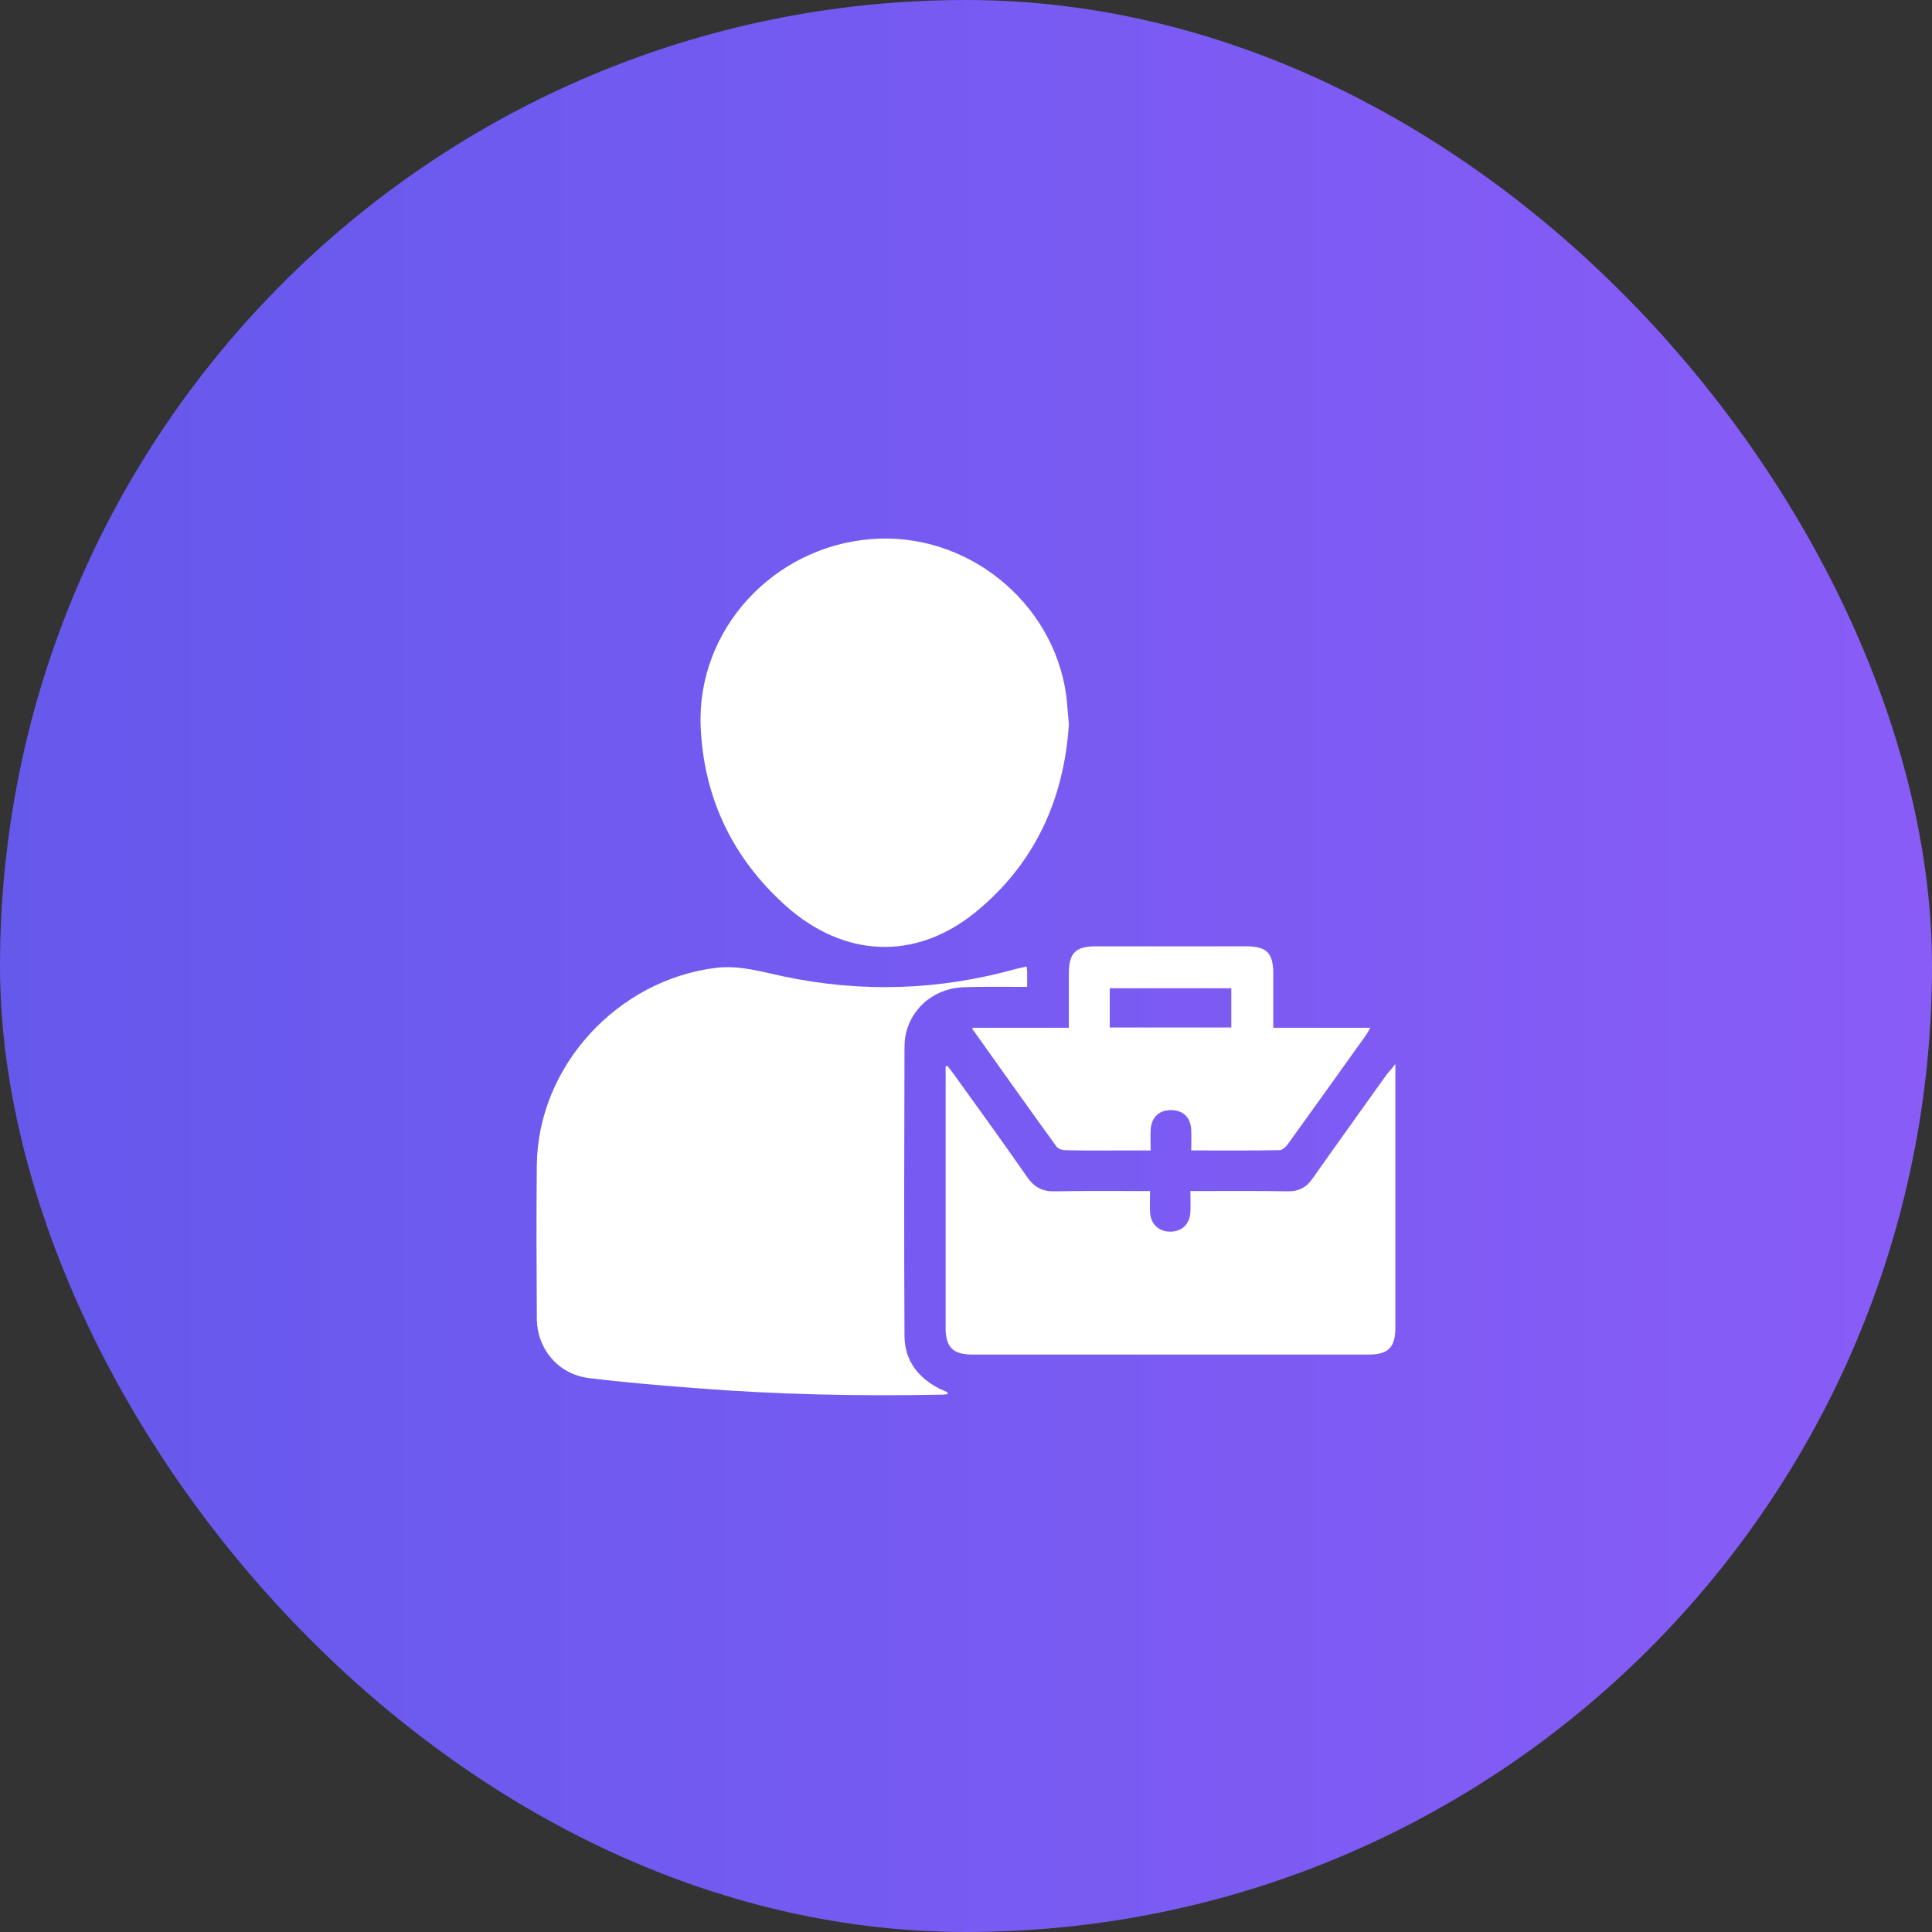 <svg width="90" height="90" viewBox="0 0 90 90" fill="none" xmlns="http://www.w3.org/2000/svg">
<rect x="0" y="0" width="90" height="90" fill="#333333" stroke="none"/>
<rect width="90" height="90" rx="45" fill="url(#paint0_linear_11_382)"/>
<path d="M44.154 64.943C44.065 64.956 43.989 64.968 43.9 64.968C40.065 65.044 36.231 64.968 32.397 64.664C30.733 64.537 29.07 64.397 27.419 64.194C26.01 64.016 25.02 62.848 25.007 61.426C24.994 59.039 24.982 56.639 25.007 54.252C25.07 49.643 28.778 45.644 33.361 45.085C34.466 44.958 35.444 45.263 36.472 45.479C40.116 46.253 43.735 46.139 47.328 45.136C47.48 45.098 47.645 45.06 47.823 45.022C47.836 45.11 47.849 45.187 47.849 45.25C47.849 45.466 47.849 45.694 47.849 45.974C47.061 45.974 46.287 45.961 45.512 45.974C45.093 45.986 44.674 45.974 44.268 46.075C43.011 46.38 42.135 47.472 42.135 48.754C42.122 53.249 42.11 57.757 42.135 62.251C42.148 63.394 42.782 64.194 43.786 64.702C43.887 64.752 44.001 64.791 44.103 64.841C44.141 64.879 44.141 64.892 44.154 64.943Z" fill="white"/>
<path d="M49.793 33.747C49.564 37.238 48.206 40.247 45.425 42.508C42.657 44.755 39.331 44.628 36.613 42.203C34.125 39.981 32.779 37.162 32.639 33.836C32.462 29.341 36.004 25.481 40.575 25.113C44.981 24.757 49.044 27.982 49.666 32.363C49.717 32.782 49.742 33.239 49.793 33.747Z" fill="white"/>
<path d="M65.001 49.566C65.001 49.82 65.001 49.96 65.001 50.1C65.001 54.023 65.001 57.934 65.001 61.857C65.001 62.758 64.671 63.101 63.769 63.101C57.611 63.101 51.453 63.101 45.295 63.101C44.394 63.101 44.051 62.758 44.051 61.87C44.051 57.934 44.051 53.998 44.051 50.062C44.051 49.935 44.051 49.808 44.051 49.681C44.076 49.668 44.114 49.655 44.14 49.655C44.228 49.782 44.33 49.909 44.419 50.023C45.574 51.623 46.73 53.223 47.86 54.848C48.19 55.318 48.571 55.509 49.13 55.496C50.437 55.471 51.745 55.483 53.053 55.483C53.218 55.483 53.37 55.483 53.574 55.483C53.574 55.839 53.561 56.156 53.574 56.461C53.599 57.02 53.98 57.375 54.513 57.375C55.059 57.375 55.427 57.02 55.453 56.461C55.465 56.156 55.453 55.851 55.453 55.483C55.669 55.483 55.834 55.483 55.986 55.483C57.306 55.483 58.639 55.471 59.96 55.496C60.493 55.509 60.861 55.318 61.154 54.886C62.296 53.261 63.464 51.649 64.62 50.023C64.734 49.897 64.836 49.782 65.001 49.566Z" fill="white"/>
<path d="M45.297 47.878C46.795 47.878 48.268 47.878 49.792 47.878C49.792 47.028 49.792 46.19 49.792 45.364C49.792 44.387 50.096 44.082 51.074 44.082C53.398 44.082 55.708 44.082 58.032 44.082C59.01 44.082 59.314 44.387 59.314 45.364C59.314 46.19 59.314 47.015 59.314 47.878C60.825 47.878 62.285 47.878 63.834 47.878C63.733 48.044 63.682 48.158 63.606 48.259C62.412 49.935 61.206 51.611 60 53.287C59.911 53.414 59.746 53.579 59.606 53.579C58.26 53.605 56.902 53.592 55.492 53.592C55.492 53.249 55.505 52.944 55.492 52.64C55.467 52.056 55.124 51.726 54.566 51.713C53.994 51.7 53.626 52.056 53.601 52.653C53.588 52.944 53.601 53.236 53.601 53.592C53.118 53.592 52.661 53.592 52.204 53.592C51.341 53.592 50.477 53.605 49.614 53.579C49.474 53.579 49.284 53.516 49.208 53.402C47.912 51.611 46.63 49.808 45.348 48.005C45.31 48.005 45.322 47.967 45.297 47.878ZM51.696 47.866C53.613 47.866 55.48 47.866 57.359 47.866C57.359 47.244 57.359 46.634 57.359 46.037C55.454 46.037 53.575 46.037 51.696 46.037C51.696 46.66 51.696 47.256 51.696 47.866Z" fill="white"/>
<defs>
<linearGradient id="paint0_linear_11_382" x1="-3.40509e-07" y1="43.548" x2="90" y2="43.548" gradientUnits="userSpaceOnUse">
<stop stop-color="#6559EC"/>
<stop offset="1" stop-color="#895CF7"/>
</linearGradient>
</defs>
</svg>
